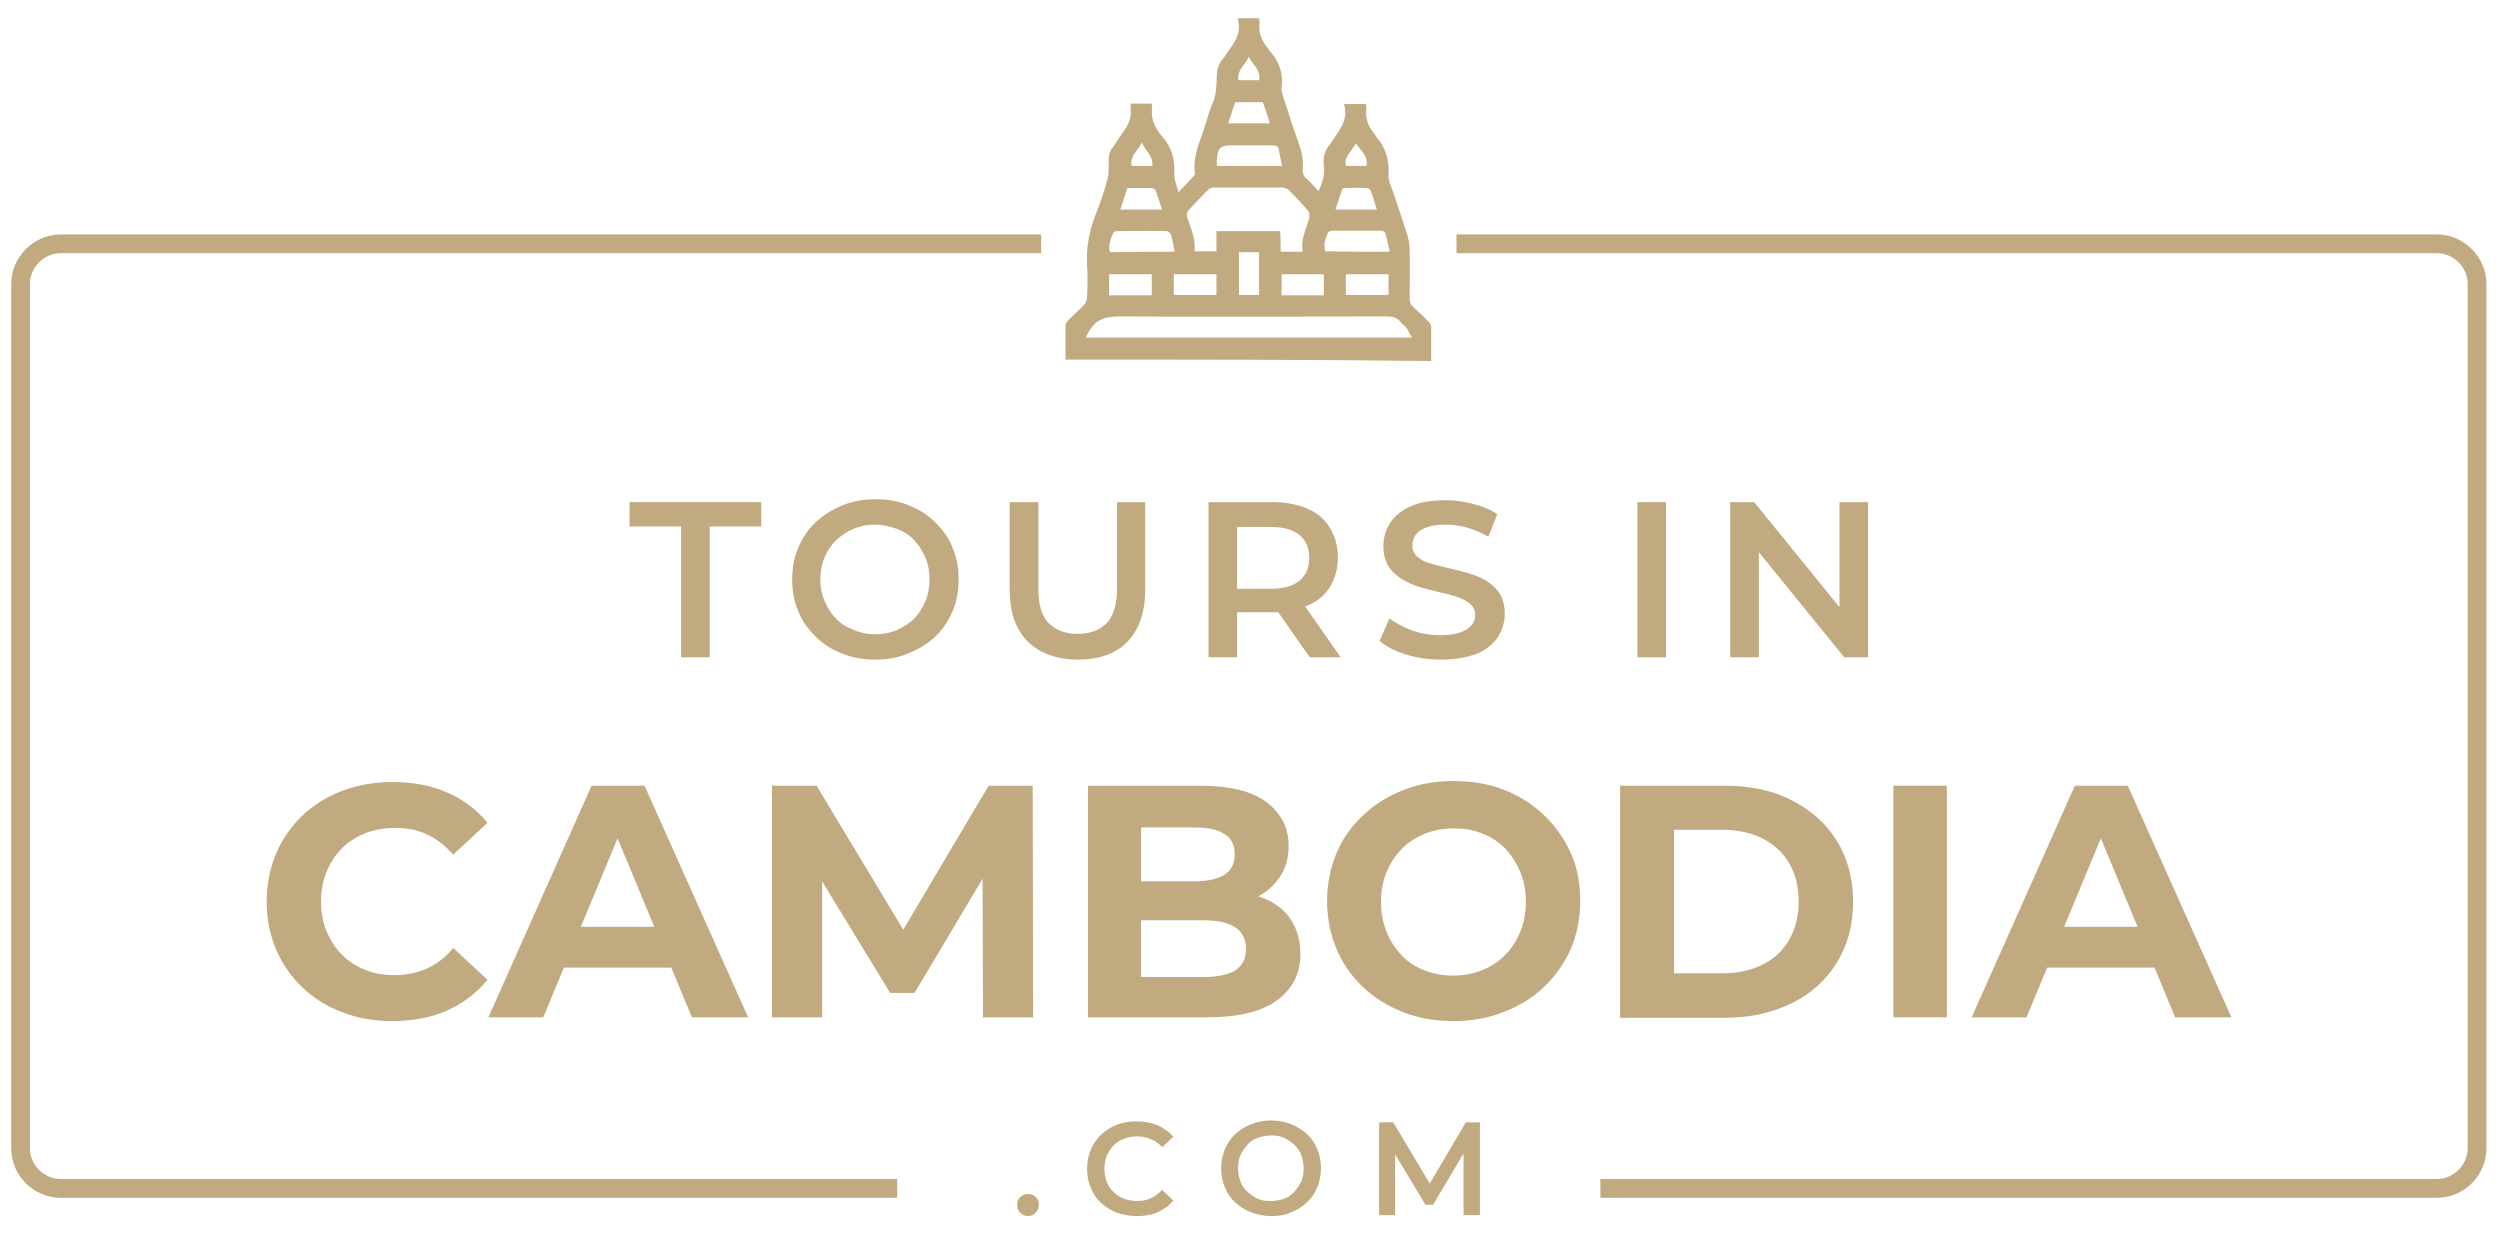 <svg width="101" height="50" viewBox="0 0 101 50" fill="none" xmlns="http://www.w3.org/2000/svg">
<g clip-path="url(#clip0_4100_86084)">
<path d="M36.247 47.633H2.459C1.777 47.633 1.209 47.065 1.209 46.383V11.478C1.209 10.796 1.777 10.228 2.459 10.228H42.061V9.47H2.459C1.361 9.47 0.452 10.379 0.452 11.478V46.383C0.452 47.501 1.361 48.391 2.459 48.391H36.247V47.633Z" fill="#C1AA7F"/>
<path d="M98.444 9.47H58.842V10.228H98.444C99.126 10.228 99.694 10.796 99.694 11.478V46.383C99.694 47.065 99.126 47.633 98.444 47.633H64.656V48.391H98.444C99.561 48.391 100.452 47.482 100.452 46.383V11.478C100.452 10.379 99.542 9.47 98.444 9.47Z" fill="#C1AA7F"/>
<path d="M27.516 26.554V21.27H25.433V20.285H30.755V21.27H28.671V26.554H27.516Z" fill="#C1AA7F"/>
<path d="M35.376 26.648C34.883 26.648 34.429 26.573 34.031 26.402C33.614 26.251 33.255 26.023 32.952 25.72C32.649 25.417 32.402 25.095 32.251 24.698C32.08 24.3 32.005 23.883 32.005 23.41C32.005 22.936 32.08 22.52 32.251 22.122C32.421 21.724 32.649 21.383 32.952 21.099C33.255 20.815 33.614 20.588 34.031 20.417C34.448 20.247 34.883 20.171 35.376 20.171C35.868 20.171 36.323 20.247 36.721 20.417C37.137 20.588 37.478 20.796 37.781 21.099C38.084 21.402 38.33 21.724 38.482 22.122C38.652 22.52 38.728 22.936 38.728 23.41C38.728 23.883 38.652 24.3 38.482 24.698C38.312 25.095 38.084 25.436 37.781 25.72C37.478 26.005 37.118 26.232 36.721 26.383C36.304 26.573 35.849 26.648 35.376 26.648ZM35.357 25.626C35.679 25.626 35.963 25.569 36.228 25.455C36.493 25.342 36.721 25.19 36.929 25.001C37.118 24.792 37.27 24.565 37.383 24.3C37.497 24.035 37.554 23.732 37.554 23.41C37.554 23.088 37.497 22.785 37.383 22.52C37.27 22.255 37.118 22.027 36.929 21.819C36.739 21.61 36.493 21.459 36.228 21.364C35.963 21.27 35.66 21.194 35.357 21.194C35.035 21.194 34.751 21.251 34.486 21.364C34.221 21.478 33.993 21.63 33.785 21.819C33.577 22.027 33.425 22.255 33.312 22.52C33.198 22.785 33.141 23.088 33.141 23.41C33.141 23.732 33.198 24.016 33.312 24.281C33.425 24.546 33.577 24.792 33.766 24.982C33.955 25.19 34.202 25.342 34.467 25.436C34.751 25.569 35.054 25.626 35.357 25.626Z" fill="#C1AA7F"/>
<path d="M43.558 26.648C42.705 26.648 42.023 26.402 41.531 25.929C41.039 25.436 40.792 24.754 40.792 23.826V20.285H41.948V23.77C41.948 24.413 42.08 24.887 42.364 25.171C42.648 25.455 43.027 25.607 43.539 25.607C44.05 25.607 44.429 25.455 44.713 25.171C44.978 24.887 45.13 24.413 45.13 23.77V20.285H46.266V23.826C46.266 24.735 46.02 25.436 45.546 25.929C45.092 26.402 44.41 26.648 43.558 26.648Z" fill="#C1AA7F"/>
<path d="M48.823 26.554V20.285H51.398C51.948 20.285 52.421 20.379 52.819 20.55C53.217 20.72 53.52 20.985 53.728 21.326C53.936 21.667 54.05 22.065 54.05 22.52C54.05 22.974 53.936 23.372 53.728 23.713C53.52 24.054 53.217 24.3 52.819 24.47C52.421 24.641 51.948 24.735 51.398 24.735H49.467L49.978 24.205V26.554H48.823ZM49.978 24.338L49.467 23.788H51.342C51.853 23.788 52.232 23.675 52.497 23.466C52.762 23.239 52.895 22.936 52.895 22.538C52.895 22.141 52.762 21.838 52.497 21.61C52.232 21.402 51.853 21.288 51.342 21.288H49.467L49.978 20.72V24.338ZM52.914 26.554L51.323 24.281H52.573L54.164 26.554H52.914Z" fill="#C1AA7F"/>
<path d="M58.198 26.648C57.705 26.648 57.232 26.573 56.796 26.44C56.361 26.308 56.001 26.118 55.736 25.891L56.133 24.982C56.38 25.171 56.702 25.342 57.061 25.474C57.44 25.607 57.819 25.663 58.198 25.663C58.52 25.663 58.785 25.626 58.993 25.55C59.202 25.474 59.353 25.379 59.448 25.266C59.542 25.152 59.599 25.001 59.599 24.849C59.599 24.66 59.523 24.508 59.391 24.395C59.258 24.281 59.069 24.186 58.861 24.11C58.633 24.035 58.406 23.978 58.141 23.921C57.876 23.864 57.611 23.788 57.345 23.713C57.08 23.637 56.834 23.523 56.626 23.391C56.417 23.258 56.228 23.088 56.095 22.879C55.963 22.671 55.887 22.387 55.887 22.065C55.887 21.724 55.982 21.421 56.152 21.137C56.342 20.853 56.607 20.626 56.986 20.455C57.364 20.285 57.838 20.209 58.406 20.209C58.785 20.209 59.164 20.266 59.523 20.36C59.902 20.455 60.224 20.588 60.489 20.777L60.13 21.686C59.845 21.516 59.561 21.402 59.258 21.308C58.955 21.232 58.671 21.194 58.406 21.194C58.084 21.194 57.819 21.232 57.63 21.308C57.421 21.383 57.289 21.478 57.194 21.61C57.099 21.743 57.061 21.876 57.061 22.046C57.061 22.235 57.137 22.387 57.27 22.501C57.402 22.614 57.573 22.709 57.8 22.766C58.008 22.823 58.255 22.898 58.539 22.955C58.804 23.012 59.069 23.088 59.334 23.163C59.599 23.239 59.845 23.334 60.054 23.467C60.262 23.599 60.452 23.77 60.584 23.978C60.717 24.186 60.792 24.47 60.792 24.792C60.792 25.133 60.698 25.436 60.527 25.72C60.338 26.004 60.073 26.232 59.694 26.402C59.239 26.573 58.766 26.648 58.198 26.648Z" fill="#C1AA7F"/>
<path d="M66.152 26.554V20.285H67.308V26.554H66.152Z" fill="#C1AA7F"/>
<path d="M69.902 26.554V20.285H70.868L74.789 25.114H74.315V20.285H75.471V26.554H74.505L70.584 21.724H71.058V26.554H69.902Z" fill="#C1AA7F"/>
<path d="M41.531 49.129C41.417 49.129 41.304 49.092 41.228 48.997C41.133 48.921 41.096 48.807 41.096 48.675C41.096 48.542 41.133 48.429 41.228 48.353C41.323 48.277 41.417 48.239 41.531 48.239C41.645 48.239 41.758 48.277 41.834 48.353C41.929 48.429 41.967 48.542 41.967 48.675C41.967 48.807 41.929 48.902 41.834 48.997C41.758 49.073 41.664 49.129 41.531 49.129Z" fill="#C1AA7F"/>
<path d="M45.925 49.13C45.641 49.13 45.376 49.073 45.13 48.997C44.883 48.902 44.675 48.77 44.486 48.599C44.296 48.429 44.164 48.22 44.069 47.993C43.974 47.766 43.917 47.501 43.917 47.217C43.917 46.932 43.974 46.686 44.069 46.44C44.164 46.213 44.315 46.005 44.486 45.834C44.675 45.664 44.883 45.531 45.13 45.436C45.376 45.342 45.641 45.304 45.925 45.304C46.228 45.304 46.512 45.361 46.758 45.455C47.005 45.569 47.232 45.72 47.402 45.929L46.948 46.345C46.815 46.194 46.664 46.08 46.493 46.023C46.323 45.948 46.152 45.91 45.944 45.91C45.736 45.91 45.565 45.948 45.414 46.005C45.243 46.061 45.111 46.156 44.997 46.27C44.883 46.383 44.789 46.535 44.713 46.686C44.656 46.838 44.618 47.027 44.618 47.217C44.618 47.406 44.656 47.576 44.713 47.747C44.77 47.898 44.864 48.05 44.997 48.164C45.111 48.277 45.262 48.372 45.414 48.429C45.584 48.486 45.755 48.523 45.944 48.523C46.133 48.523 46.323 48.486 46.493 48.41C46.664 48.334 46.815 48.22 46.948 48.069L47.402 48.505C47.232 48.713 47.005 48.864 46.758 48.978C46.512 49.092 46.228 49.13 45.925 49.13Z" fill="#C1AA7F"/>
<path d="M51.361 49.13C51.077 49.13 50.792 49.073 50.546 48.978C50.3 48.883 50.092 48.751 49.902 48.58C49.713 48.41 49.58 48.202 49.486 47.974C49.391 47.747 49.334 47.482 49.334 47.198C49.334 46.914 49.391 46.667 49.486 46.421C49.58 46.194 49.732 45.986 49.902 45.815C50.092 45.645 50.3 45.512 50.546 45.417C50.792 45.323 51.058 45.266 51.342 45.266C51.626 45.266 51.91 45.323 52.156 45.417C52.402 45.512 52.611 45.645 52.8 45.815C52.989 45.986 53.122 46.194 53.217 46.421C53.311 46.648 53.368 46.914 53.368 47.198C53.368 47.482 53.311 47.728 53.217 47.974C53.122 48.202 52.971 48.41 52.8 48.58C52.611 48.751 52.402 48.883 52.156 48.978C51.91 49.092 51.645 49.13 51.361 49.13ZM51.342 48.523C51.531 48.523 51.702 48.486 51.872 48.429C52.042 48.372 52.175 48.277 52.289 48.145C52.402 48.031 52.497 47.88 52.573 47.728C52.63 47.577 52.667 47.387 52.667 47.198C52.667 47.008 52.63 46.838 52.573 46.667C52.516 46.516 52.421 46.364 52.289 46.251C52.175 46.137 52.023 46.042 51.872 45.967C51.721 45.891 51.531 45.872 51.342 45.872C51.152 45.872 50.982 45.91 50.811 45.967C50.641 46.023 50.508 46.118 50.395 46.251C50.281 46.383 50.186 46.516 50.111 46.667C50.054 46.819 50.016 47.008 50.016 47.198C50.016 47.387 50.054 47.557 50.111 47.728C50.167 47.88 50.262 48.031 50.395 48.145C50.508 48.258 50.66 48.353 50.811 48.429C50.982 48.505 51.152 48.523 51.342 48.523Z" fill="#C1AA7F"/>
<path d="M55.717 49.092V45.342H56.285L57.914 48.069H57.611L59.221 45.342H59.789V49.092H59.126V46.383H59.258L57.895 48.675H57.592L56.209 46.383H56.361V49.092H55.717Z" fill="#C1AA7F"/>
<path d="M15.83 41.251C15.111 41.251 14.448 41.137 13.823 40.891C13.198 40.663 12.668 40.323 12.213 39.887C11.758 39.451 11.399 38.94 11.152 38.353C10.906 37.766 10.774 37.122 10.774 36.421C10.774 35.72 10.906 35.076 11.152 34.489C11.399 33.902 11.758 33.391 12.213 32.955C12.668 32.52 13.217 32.179 13.823 31.951C14.429 31.724 15.111 31.592 15.849 31.592C16.664 31.592 17.383 31.724 18.046 32.008C18.709 32.292 19.258 32.709 19.694 33.239L18.311 34.527C17.989 34.167 17.63 33.883 17.251 33.713C16.853 33.523 16.436 33.448 15.963 33.448C15.527 33.448 15.13 33.523 14.77 33.656C14.41 33.807 14.088 33.997 13.823 34.262C13.558 34.527 13.349 34.849 13.198 35.209C13.046 35.569 12.97 35.986 12.97 36.421C12.97 36.876 13.046 37.273 13.198 37.633C13.349 37.993 13.558 38.315 13.823 38.58C14.088 38.845 14.41 39.054 14.77 39.186C15.13 39.338 15.527 39.395 15.963 39.395C16.418 39.395 16.853 39.3 17.251 39.129C17.649 38.94 18.008 38.675 18.311 38.296L19.694 39.584C19.239 40.133 18.69 40.55 18.046 40.834C17.402 41.118 16.645 41.251 15.83 41.251Z" fill="#C1AA7F"/>
<path d="M19.732 41.099L23.899 31.743H26.039L30.224 41.099H27.952L24.524 32.842H25.376L21.948 41.099H19.732ZM21.815 39.092L22.383 37.444H27.194L27.781 39.092H21.815Z" fill="#C1AA7F"/>
<path d="M31.19 41.099V31.743H32.989L36.967 38.353H36.02L39.94 31.743H41.721L41.739 41.099H39.713L39.694 34.868H40.073L36.948 40.114H35.963L32.762 34.868H33.217V41.099H31.19Z" fill="#C1AA7F"/>
<path d="M43.955 41.099V31.743H48.52C49.694 31.743 50.584 31.97 51.171 32.406C51.758 32.861 52.061 33.448 52.061 34.167C52.061 34.66 51.948 35.077 51.702 35.436C51.455 35.796 51.133 36.08 50.717 36.27C50.3 36.459 49.808 36.573 49.277 36.573L49.523 36.023C50.111 36.023 50.641 36.118 51.096 36.308C51.55 36.497 51.91 36.781 52.156 37.16C52.402 37.539 52.535 37.993 52.535 38.542C52.535 39.338 52.213 39.963 51.588 40.417C50.963 40.872 50.016 41.099 48.804 41.099H43.955ZM46.114 39.47H48.633C49.202 39.47 49.618 39.376 49.902 39.205C50.186 39.016 50.338 38.732 50.338 38.334C50.338 37.936 50.186 37.652 49.902 37.463C49.618 37.273 49.183 37.179 48.633 37.179H45.944V35.607H48.255C48.785 35.607 49.183 35.512 49.467 35.342C49.751 35.152 49.883 34.887 49.883 34.508C49.883 34.148 49.751 33.864 49.467 33.694C49.183 33.505 48.785 33.429 48.255 33.429H46.096V39.47H46.114Z" fill="#C1AA7F"/>
<path d="M58.728 41.251C57.989 41.251 57.308 41.137 56.683 40.891C56.058 40.645 55.508 40.304 55.054 39.868C54.599 39.432 54.239 38.921 53.993 38.334C53.747 37.747 53.614 37.103 53.614 36.402C53.614 35.701 53.747 35.057 53.993 34.47C54.239 33.883 54.599 33.372 55.073 32.936C55.527 32.501 56.077 32.16 56.702 31.914C57.327 31.667 58.008 31.554 58.728 31.554C59.467 31.554 60.149 31.667 60.774 31.914C61.399 32.16 61.929 32.501 62.383 32.936C62.838 33.372 63.198 33.883 63.463 34.47C63.728 35.057 63.842 35.701 63.842 36.402C63.842 37.103 63.709 37.747 63.463 38.334C63.198 38.921 62.838 39.432 62.383 39.868C61.929 40.304 61.38 40.645 60.774 40.872C60.13 41.137 59.448 41.251 58.728 41.251ZM58.709 39.414C59.126 39.414 59.505 39.338 59.864 39.205C60.224 39.054 60.527 38.864 60.792 38.599C61.058 38.334 61.266 38.012 61.417 37.652C61.569 37.292 61.645 36.876 61.645 36.44C61.645 35.986 61.569 35.588 61.417 35.228C61.266 34.868 61.058 34.546 60.812 34.281C60.546 34.016 60.243 33.807 59.883 33.675C59.524 33.523 59.145 33.467 58.728 33.467C58.312 33.467 57.933 33.542 57.573 33.675C57.213 33.826 56.91 34.016 56.645 34.281C56.38 34.546 56.171 34.868 56.02 35.228C55.868 35.588 55.792 36.005 55.792 36.44C55.792 36.876 55.868 37.273 56.02 37.652C56.171 38.031 56.38 38.334 56.626 38.599C56.891 38.864 57.194 39.073 57.554 39.205C57.895 39.338 58.292 39.414 58.709 39.414Z" fill="#C1AA7F"/>
<path d="M65.451 41.099V31.743H69.694C70.717 31.743 71.607 31.933 72.383 32.33C73.16 32.728 73.766 33.258 74.201 33.959C74.637 34.66 74.864 35.474 74.864 36.44C74.864 37.387 74.637 38.202 74.201 38.902C73.766 39.603 73.16 40.152 72.383 40.531C71.607 40.91 70.717 41.118 69.694 41.118H65.451V41.099ZM67.63 39.319H69.599C70.224 39.319 70.755 39.205 71.228 38.959C71.683 38.732 72.042 38.391 72.289 37.955C72.535 37.52 72.667 37.008 72.667 36.421C72.667 35.815 72.535 35.304 72.289 34.887C72.042 34.452 71.683 34.13 71.228 33.883C70.773 33.656 70.224 33.523 69.599 33.523H67.63V39.319Z" fill="#C1AA7F"/>
<path d="M76.493 41.099V31.743H78.652V41.099H76.493Z" fill="#C1AA7F"/>
<path d="M79.656 41.099L83.823 31.743H85.963L90.149 41.099H87.876L84.448 32.842H85.3L81.872 41.099H79.656ZM81.74 39.092L82.308 37.444H87.118L87.705 39.092H81.74Z" fill="#C1AA7F"/>
<path d="M43.046 14.527C43.046 14.073 43.046 13.618 43.046 13.164C43.046 13.088 43.103 13.012 43.141 12.955C43.349 12.747 43.577 12.539 43.785 12.33C43.861 12.254 43.917 12.122 43.917 12.008C43.936 11.591 43.955 11.156 43.917 10.739C43.88 10.039 43.993 9.376 44.239 8.732C44.429 8.258 44.599 7.766 44.732 7.273C44.808 7.027 44.789 6.762 44.789 6.497C44.789 6.288 44.827 6.118 44.959 5.948C45.111 5.739 45.243 5.512 45.395 5.304C45.603 5.038 45.717 4.735 45.679 4.395C45.679 4.319 45.679 4.262 45.679 4.186C45.963 4.186 46.247 4.186 46.531 4.186C46.531 4.224 46.55 4.262 46.55 4.3C46.474 4.773 46.645 5.152 46.948 5.512C46.948 5.512 46.948 5.531 46.967 5.531C47.327 5.948 47.478 6.421 47.44 6.989C47.421 7.217 47.535 7.463 47.611 7.766C47.857 7.501 48.065 7.292 48.255 7.084C48.273 7.065 48.292 7.008 48.273 6.97C48.179 6.288 48.501 5.682 48.69 5.057C48.785 4.735 48.88 4.432 49.012 4.11C49.164 3.732 49.145 3.334 49.164 2.936C49.164 2.823 49.221 2.709 49.258 2.595C49.296 2.501 49.372 2.425 49.429 2.349C49.732 1.857 50.224 1.44 49.997 0.739C50.319 0.739 50.584 0.739 50.868 0.739C50.868 0.796 50.887 0.853 50.887 0.91C50.83 1.307 50.963 1.629 51.209 1.932C51.247 1.97 51.266 2.046 51.323 2.084C51.683 2.501 51.853 2.974 51.777 3.523C51.758 3.637 51.796 3.77 51.834 3.883C52.042 4.508 52.232 5.152 52.459 5.758C52.592 6.118 52.667 6.459 52.63 6.838C52.611 6.989 52.667 7.122 52.781 7.217C52.952 7.368 53.103 7.538 53.273 7.728C53.425 7.368 53.539 7.046 53.482 6.686C53.444 6.345 53.52 6.061 53.747 5.815C53.766 5.796 53.766 5.796 53.766 5.777C54.069 5.304 54.505 4.868 54.296 4.205C54.618 4.205 54.902 4.205 55.186 4.205C55.186 4.262 55.205 4.319 55.205 4.376C55.148 4.754 55.262 5.095 55.508 5.379C55.546 5.417 55.565 5.493 55.603 5.531C55.982 5.967 56.133 6.459 56.096 7.027C56.077 7.273 56.19 7.52 56.285 7.766C56.474 8.353 56.683 8.921 56.853 9.489C56.91 9.679 56.948 9.887 56.948 10.076C56.967 10.739 56.948 11.383 56.948 12.046C56.948 12.198 56.986 12.311 57.099 12.406C57.308 12.595 57.535 12.804 57.724 13.012C57.781 13.069 57.819 13.145 57.819 13.201C57.819 13.656 57.819 14.111 57.819 14.584C52.914 14.527 47.989 14.527 43.046 14.527ZM43.861 13.637C48.273 13.637 52.63 13.637 57.042 13.637C56.948 13.486 56.91 13.372 56.834 13.258C56.758 13.164 56.645 13.088 56.569 12.993C56.436 12.823 56.266 12.785 56.039 12.785C52.44 12.785 48.823 12.804 45.224 12.785C44.732 12.785 44.353 12.861 44.069 13.277C43.993 13.372 43.936 13.486 43.861 13.637ZM51.739 10.171C52.042 10.171 52.327 10.171 52.63 10.171C52.535 9.66 52.781 9.243 52.895 8.789C52.914 8.694 52.895 8.58 52.838 8.504C52.592 8.22 52.346 7.955 52.08 7.69C52.023 7.633 51.929 7.595 51.853 7.576C50.906 7.576 49.978 7.576 49.031 7.576C48.955 7.576 48.861 7.614 48.804 7.671C48.539 7.936 48.273 8.22 48.008 8.504C47.971 8.561 47.933 8.656 47.952 8.732C48.084 9.205 48.33 9.641 48.255 10.152C48.558 10.152 48.842 10.152 49.145 10.152C49.145 9.868 49.145 9.603 49.145 9.338C50.016 9.338 50.868 9.338 51.721 9.338C51.739 9.622 51.739 9.887 51.739 10.171ZM47.459 10.171C47.402 9.906 47.364 9.679 47.308 9.47C47.289 9.414 47.175 9.338 47.118 9.338C46.455 9.319 45.811 9.338 45.148 9.338C45.092 9.338 44.997 9.357 44.978 9.395C44.883 9.641 44.751 9.906 44.846 10.19C45.698 10.171 46.531 10.171 47.459 10.171ZM56.152 10.171C56.077 9.887 56.039 9.66 55.963 9.414C55.944 9.376 55.868 9.319 55.811 9.319C55.148 9.319 54.486 9.319 53.823 9.319C53.766 9.319 53.671 9.357 53.652 9.395C53.539 9.641 53.463 9.887 53.539 10.152C54.372 10.171 55.224 10.171 56.152 10.171ZM49.164 6.705C50.035 6.705 50.887 6.705 51.796 6.705C51.739 6.459 51.702 6.251 51.664 6.042C51.645 5.91 51.55 5.872 51.417 5.872C50.868 5.872 50.3 5.872 49.751 5.872C49.315 5.872 49.202 5.967 49.164 6.421C49.145 6.497 49.164 6.592 49.164 6.705ZM46.531 11.932C46.531 11.648 46.531 11.364 46.531 11.08C45.944 11.08 45.376 11.08 44.808 11.08C44.808 11.364 44.808 11.648 44.808 11.932C45.395 11.932 45.963 11.932 46.531 11.932ZM49.145 11.08C48.558 11.08 47.989 11.08 47.421 11.08C47.421 11.364 47.421 11.648 47.421 11.914C48.008 11.914 48.577 11.914 49.145 11.914C49.145 11.629 49.145 11.364 49.145 11.08ZM53.482 11.932C53.482 11.648 53.482 11.364 53.482 11.08C52.914 11.08 52.346 11.08 51.777 11.08C51.777 11.364 51.777 11.648 51.777 11.932C52.346 11.932 52.895 11.932 53.482 11.932ZM54.372 11.914C54.959 11.914 55.527 11.914 56.096 11.914C56.096 11.629 56.096 11.345 56.096 11.08C55.508 11.08 54.959 11.08 54.372 11.08C54.372 11.364 54.372 11.629 54.372 11.914ZM50.054 10.19C50.054 10.777 50.054 11.345 50.054 11.914C50.338 11.914 50.603 11.914 50.868 11.914C50.868 11.326 50.868 10.758 50.868 10.19C50.584 10.19 50.319 10.19 50.054 10.19ZM46.948 8.467C46.853 8.182 46.777 7.936 46.683 7.69C46.664 7.652 46.588 7.595 46.531 7.595C46.209 7.595 45.887 7.595 45.546 7.595C45.452 7.879 45.357 8.164 45.262 8.467C45.83 8.467 46.38 8.467 46.948 8.467ZM55.622 8.467C55.546 8.201 55.471 7.955 55.376 7.709C55.357 7.652 55.262 7.595 55.205 7.595C54.921 7.576 54.637 7.595 54.353 7.595C54.315 7.595 54.221 7.614 54.221 7.652C54.126 7.917 54.05 8.182 53.955 8.467C54.523 8.467 55.073 8.467 55.622 8.467ZM49.902 4.129C49.808 4.413 49.713 4.698 49.618 4.982C50.186 4.982 50.736 4.982 51.304 4.982C51.209 4.679 51.114 4.395 51.02 4.129C50.622 4.129 50.262 4.129 49.902 4.129ZM46.55 6.705C46.607 6.288 46.266 6.099 46.133 5.758C45.963 6.099 45.641 6.288 45.717 6.705C45.982 6.705 46.247 6.705 46.55 6.705ZM54.372 6.705C54.656 6.705 54.94 6.705 55.205 6.705C55.281 6.288 54.959 6.08 54.789 5.796C54.334 6.421 54.334 6.421 54.372 6.705ZM50.868 3.239C50.944 2.823 50.622 2.633 50.452 2.292C50.3 2.633 49.959 2.842 50.035 3.239C50.319 3.239 50.584 3.239 50.868 3.239Z" fill="#C1AA7F"/>
</g>
<defs>
<clipPath id="clip0_4100_86084">
<rect width="100" height="48.466" fill="white" transform="translate(0.452 0.664)"/>
</clipPath>
</defs>
</svg>
